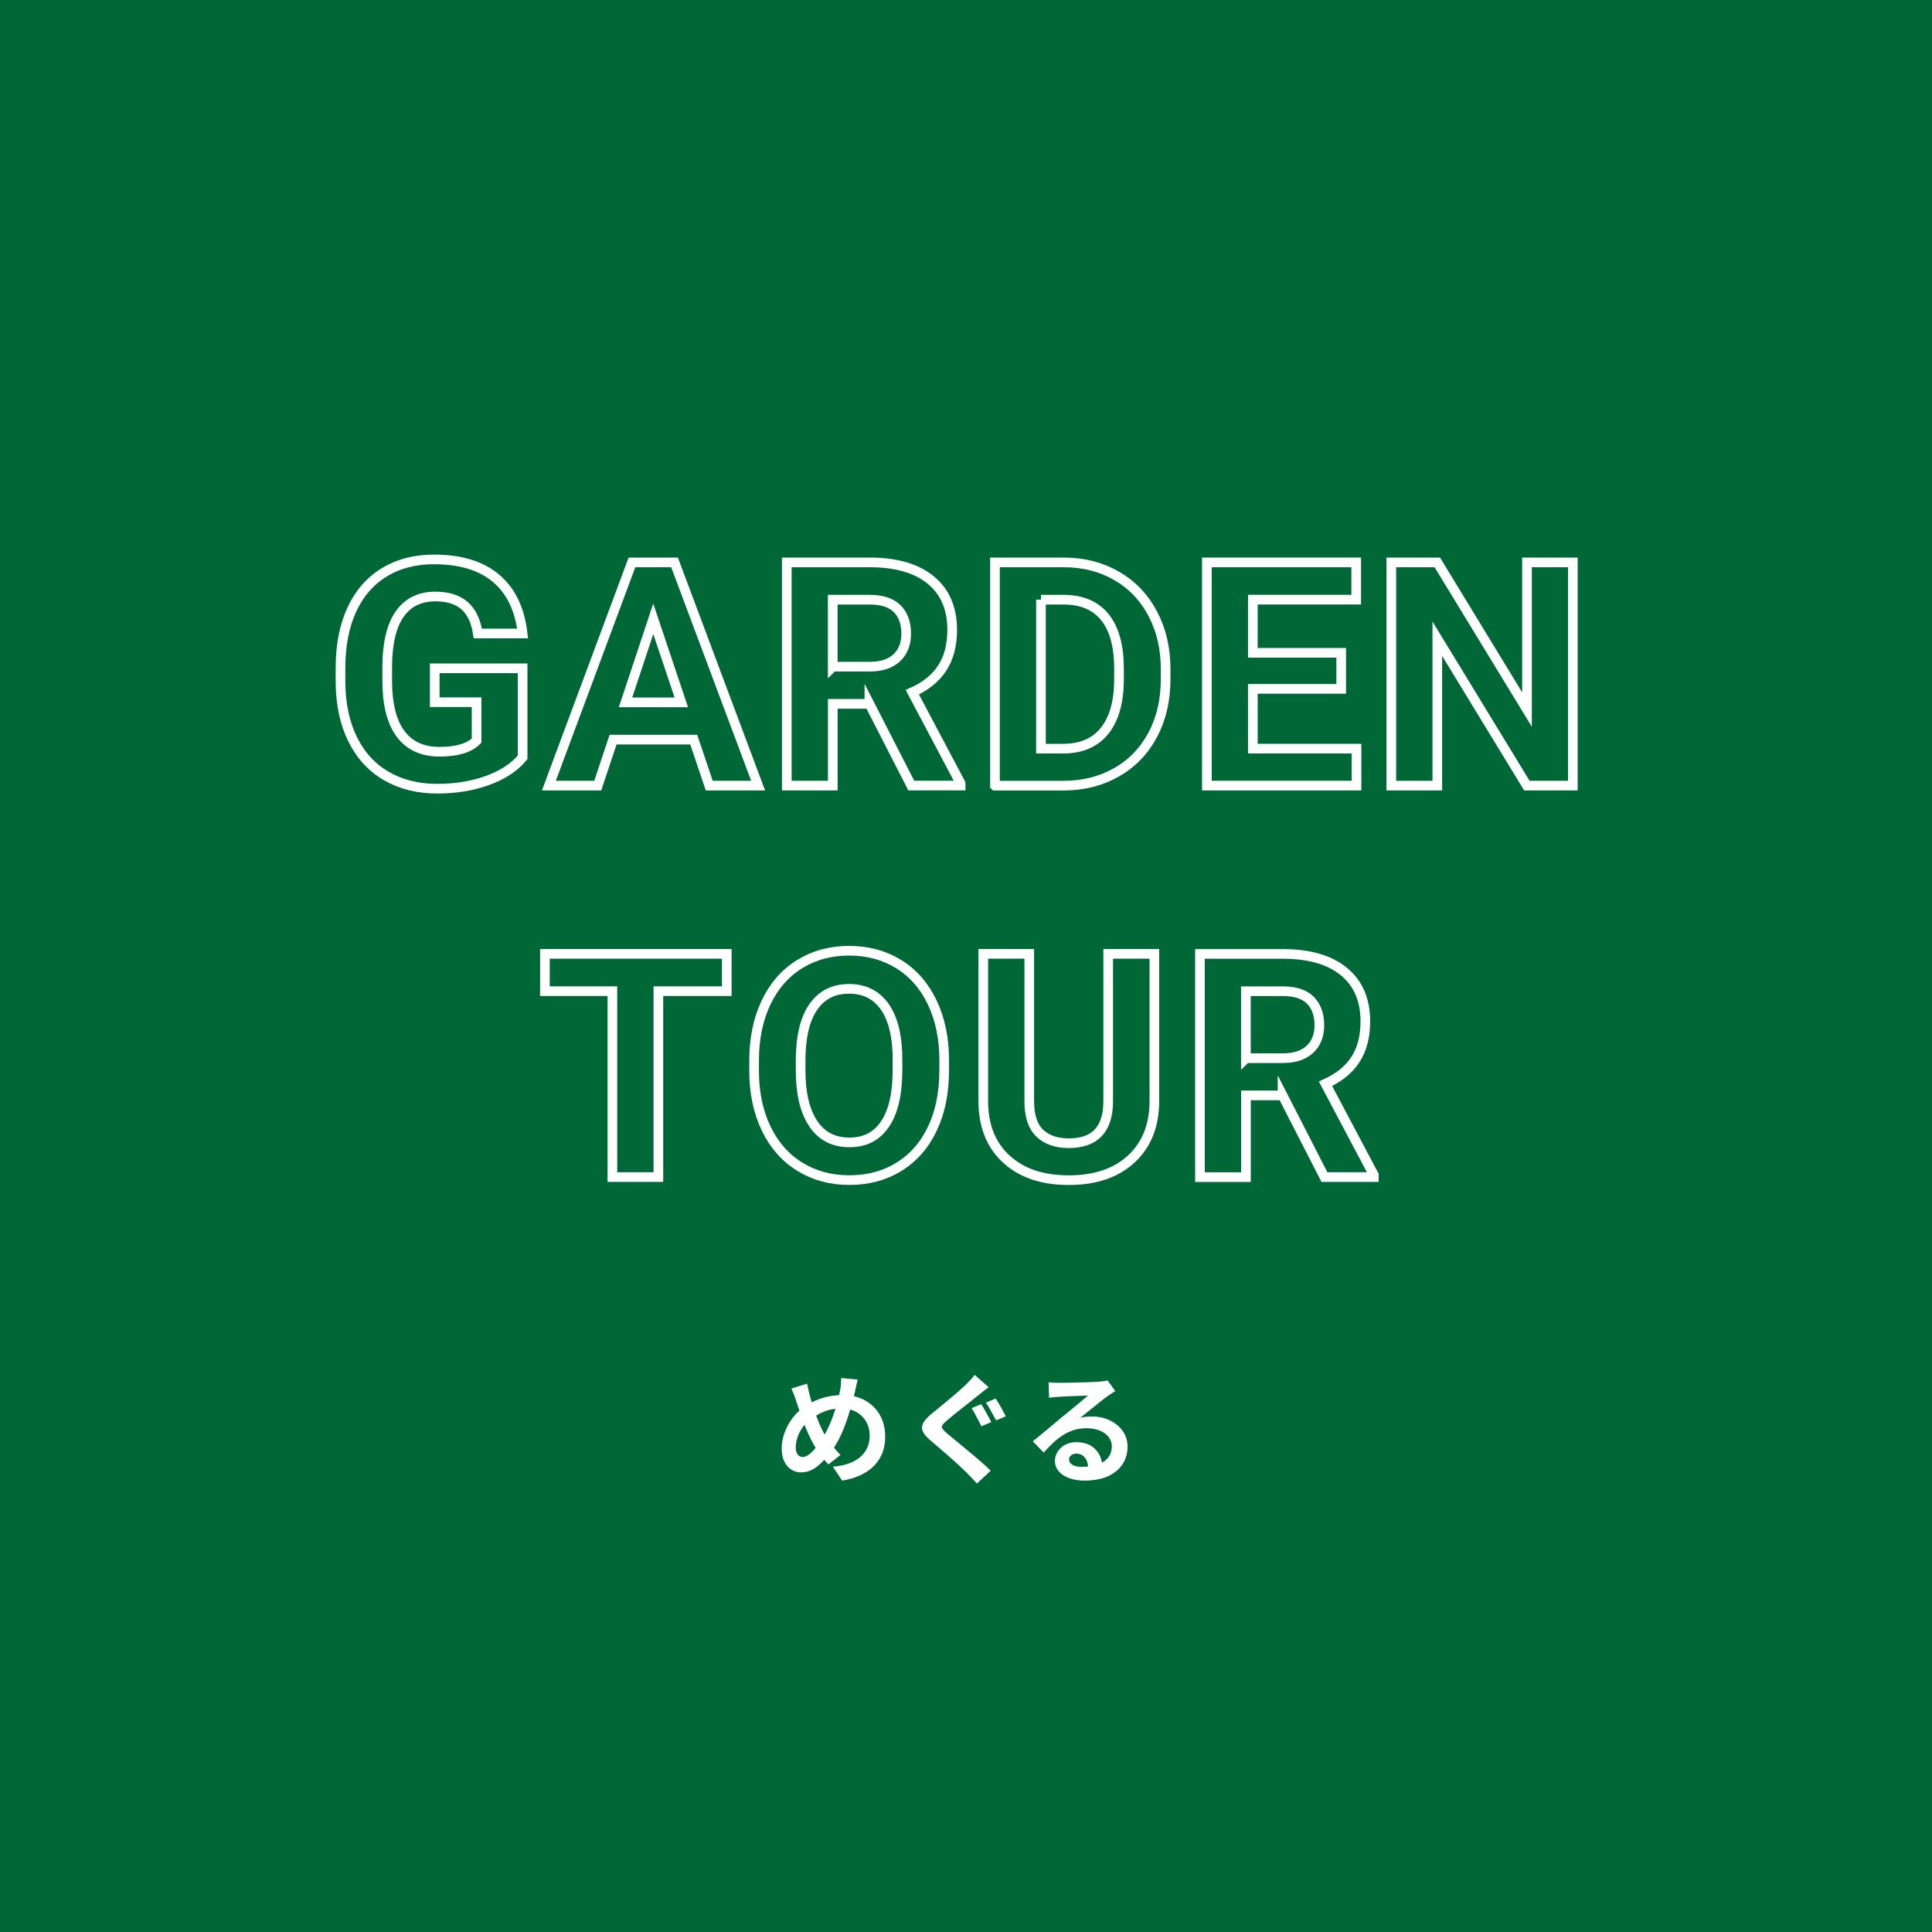 <?xml version="1.0" encoding="UTF-8"?><svg id="_イヤー_1" xmlns="http://www.w3.org/2000/svg" viewBox="0 0 400 400"><defs><style>.cls-1{fill:#fff;}.cls-2{fill:#006837;}.cls-3{fill:none;stroke:#fff;stroke-miterlimit:10;stroke-width:2px;}</style></defs><rect class="cls-2" width="400" height="400"/><path class="cls-1" d="M177.58,285.64c-.05,.22-.11,.48-.19,.79-.07,.31-.14,.63-.21,.94-.07,.31-.12,.57-.17,.77-.26,1.11-.56,2.24-.89,3.39-.33,1.15-.7,2.29-1.12,3.41-.41,1.13-.87,2.18-1.38,3.15-.51,.98-1.06,1.85-1.68,2.61-.74,.96-1.44,1.75-2.1,2.36-.65,.61-1.3,1.06-1.95,1.35-.65,.29-1.35,.43-2.11,.43-.68,0-1.32-.19-1.92-.56-.6-.37-1.09-.93-1.46-1.66-.37-.74-.56-1.64-.56-2.72s.2-2.21,.61-3.31c.41-1.1,.97-2.12,1.69-3.07,.72-.94,1.57-1.73,2.54-2.36,1.32-.86,2.62-1.46,3.9-1.81,1.27-.35,2.57-.52,3.9-.52,1.72,0,3.24,.36,4.57,1.08,1.32,.72,2.36,1.73,3.1,3.02,.75,1.29,1.12,2.81,1.12,4.54s-.39,3.24-1.16,4.51c-.77,1.27-1.82,2.28-3.17,3.03-1.34,.75-2.87,1.26-4.59,1.53l-1.91-2.88c1.37-.11,2.55-.36,3.51-.74,.97-.38,1.75-.86,2.36-1.44,.6-.58,1.05-1.22,1.33-1.94,.28-.71,.42-1.46,.42-2.23,0-1.13-.24-2.11-.73-2.97-.49-.85-1.17-1.52-2.05-2.01-.88-.49-1.91-.73-3.1-.73-1.31,0-2.47,.21-3.5,.63-1.03,.42-1.97,.95-2.83,1.58-.65,.46-1.2,1.02-1.66,1.68-.46,.65-.82,1.34-1.07,2.07-.25,.73-.37,1.43-.37,2.11,0,.6,.13,1.08,.38,1.44,.26,.36,.6,.55,1.03,.55,.31,0,.64-.09,.97-.29,.33-.19,.66-.45,.99-.77,.33-.32,.66-.7,.99-1.13,.33-.43,.66-.89,.99-1.37,.46-.71,.9-1.51,1.32-2.38,.41-.88,.79-1.79,1.13-2.76,.34-.96,.62-1.89,.86-2.79,.23-.9,.41-1.73,.55-2.5,.08-.36,.14-.78,.16-1.24,.03-.46,.04-.84,.04-1.12l3.43,.32Zm-10.48,.82c.08,.41,.17,.82,.26,1.22,.09,.4,.19,.79,.28,1.17,.18,.68,.4,1.41,.65,2.2,.25,.79,.52,1.57,.81,2.35,.29,.78,.58,1.49,.88,2.15,.3,.65,.6,1.21,.89,1.68,.43,.66,.92,1.35,1.46,2.07,.55,.72,1.11,1.36,1.69,1.92l-2.51,1.99c-.5-.55-.94-1.07-1.33-1.58-.39-.51-.79-1.07-1.2-1.7-.36-.56-.73-1.22-1.1-1.96-.37-.74-.74-1.56-1.09-2.43-.36-.88-.7-1.78-1.02-2.71-.32-.93-.63-1.85-.93-2.76-.13-.45-.28-.88-.44-1.29-.16-.41-.34-.84-.56-1.29l3.25-1.02Z"/><path class="cls-1" d="M204.7,287.2c-.38,.28-.77,.58-1.16,.88-.39,.31-.73,.58-1.03,.83-.4,.32-.88,.7-1.45,1.16-.57,.46-1.17,.93-1.8,1.42-.63,.49-1.23,.96-1.8,1.43-.57,.46-1.06,.88-1.48,1.24-.45,.38-.74,.69-.88,.93-.14,.24-.13,.48,.02,.71,.16,.23,.46,.55,.91,.94,.38,.31,.85,.7,1.41,1.17,.56,.46,1.18,.97,1.86,1.53,.68,.56,1.36,1.13,2.06,1.71,.7,.59,1.37,1.17,2.03,1.74,.65,.57,1.23,1.11,1.72,1.6l-2.85,2.66c-.35-.4-.71-.79-1.08-1.17-.37-.38-.74-.76-1.11-1.14-.38-.38-.87-.85-1.46-1.4-.6-.55-1.25-1.14-1.95-1.75-.7-.61-1.41-1.22-2.11-1.83-.7-.6-1.34-1.14-1.9-1.63-.83-.69-1.36-1.33-1.6-1.91-.24-.58-.2-1.16,.11-1.73,.31-.57,.89-1.2,1.71-1.88,.48-.38,1.03-.83,1.66-1.35,.63-.52,1.27-1.06,1.94-1.61,.66-.55,1.3-1.09,1.9-1.61,.6-.52,1.11-.98,1.53-1.38,.35-.36,.7-.73,1.07-1.12,.36-.38,.64-.71,.82-.99l2.91,2.56Zm-1.56,3.53c.23,.31,.48,.7,.73,1.17,.26,.46,.51,.93,.76,1.39,.25,.46,.45,.84,.6,1.14l-2.04,.87c-.16-.35-.37-.75-.61-1.2l-.72-1.37c-.24-.45-.47-.85-.71-1.18l1.99-.82Zm3-1.17c.21,.3,.45,.68,.72,1.14,.26,.46,.52,.92,.77,1.38,.25,.45,.45,.84,.62,1.15l-2.01,.84c-.2-.35-.42-.75-.66-1.19-.24-.45-.49-.89-.74-1.34-.26-.45-.5-.83-.73-1.14l2.04-.85Z"/><path class="cls-1" d="M217.11,286.18c.35,.05,.72,.08,1.12,.1,.4,.02,.78,.02,1.14,.02,.26,0,.66,0,1.19-.01,.53,0,1.13-.02,1.8-.04,.67-.02,1.34-.03,2-.05,.66-.02,1.26-.04,1.8-.06,.54-.02,.96-.05,1.25-.06,.51-.05,.92-.09,1.22-.14,.3-.04,.52-.09,.67-.14l1.61,2.21c-.28,.18-.57,.36-.87,.55-.3,.18-.59,.38-.87,.6-.33,.23-.73,.53-1.19,.91-.46,.37-.96,.77-1.48,1.18-.52,.41-1.03,.82-1.51,1.22-.49,.4-.93,.75-1.33,1.07,.41-.1,.81-.17,1.19-.21,.38-.04,.77-.06,1.17-.06,1.41,0,2.67,.27,3.79,.82,1.12,.54,2,1.29,2.66,2.22,.65,.94,.98,2.01,.98,3.21,0,1.31-.33,2.49-.99,3.55-.66,1.06-1.66,1.9-2.99,2.53-1.33,.63-3,.94-5,.94-1.14,0-2.17-.17-3.09-.5-.92-.33-1.64-.8-2.17-1.42-.53-.61-.8-1.33-.8-2.16,0-.68,.19-1.31,.56-1.9,.37-.59,.89-1.06,1.56-1.43,.67-.36,1.44-.55,2.32-.55,1.14,0,2.11,.23,2.89,.68s1.39,1.06,1.81,1.82c.42,.76,.64,1.6,.66,2.51l-2.91,.4c-.02-.91-.24-1.64-.68-2.2-.44-.55-1.02-.83-1.75-.83-.46,0-.84,.12-1.12,.36-.28,.24-.42,.52-.42,.83,0,.46,.23,.84,.69,1.12,.46,.28,1.07,.42,1.81,.42,1.41,0,2.58-.17,3.53-.51,.94-.34,1.65-.83,2.12-1.46,.47-.64,.71-1.4,.71-2.27,0-.74-.23-1.4-.68-1.96-.45-.56-1.07-1-1.85-1.32-.78-.31-1.66-.47-2.63-.47s-1.84,.12-2.63,.36c-.79,.24-1.54,.58-2.25,1.02-.7,.44-1.39,.97-2.06,1.59-.67,.62-1.34,1.31-2,2.07l-2.26-2.33c.45-.36,.95-.77,1.51-1.23,.56-.46,1.14-.93,1.73-1.43,.59-.5,1.14-.96,1.66-1.4,.52-.44,.96-.81,1.33-1.11,.35-.28,.75-.61,1.22-.99,.46-.38,.94-.77,1.44-1.18,.5-.41,.97-.79,1.41-1.17,.45-.37,.82-.69,1.12-.96-.25,0-.57,0-.97,.03-.4,.02-.83,.03-1.3,.05-.47,.02-.94,.04-1.42,.05-.47,.02-.91,.04-1.32,.06-.41,.02-.74,.05-1.01,.06-.33,.02-.68,.04-1.04,.08-.36,.03-.7,.07-.99,.12l-.1-3.23Z"/><path class="cls-3" d="M108.2,156.81c-1.71,2.05-4.14,3.65-7.27,4.78-3.13,1.13-6.6,1.7-10.41,1.7-4,0-7.51-.87-10.52-2.62-3.02-1.75-5.34-4.28-6.98-7.6-1.64-3.32-2.48-7.23-2.52-11.71v-3.14c0-4.61,.78-8.6,2.33-11.98,1.55-3.37,3.8-5.96,6.73-7.74,2.93-1.79,6.36-2.68,10.3-2.68,5.48,0,9.77,1.31,12.85,3.92,3.09,2.61,4.92,6.42,5.49,11.41h-9.27c-.42-2.65-1.36-4.58-2.81-5.81-1.45-1.23-3.44-1.84-5.98-1.84-3.24,0-5.7,1.22-7.4,3.65-1.69,2.43-2.55,6.05-2.57,10.85v2.95c0,4.85,.92,8.51,2.76,10.98,1.84,2.48,4.54,3.71,8.09,3.71s6.12-.76,7.65-2.29v-7.97h-8.66v-7.01h18.19v18.44Z"/><path class="cls-3" d="M143.63,153.13h-16.7l-3.17,9.52h-10.12l17.2-46.21h8.82l17.3,46.21h-10.12l-3.21-9.52Zm-14.12-7.71h11.55l-5.81-17.3-5.74,17.3Z"/><path class="cls-3" d="M180,145.73h-7.58v16.92h-9.52v-46.21h17.17c5.46,0,9.67,1.22,12.63,3.65,2.96,2.43,4.44,5.87,4.44,10.31,0,3.15-.68,5.78-2.05,7.89-1.36,2.11-3.43,3.78-6.2,5.03l10,18.88v.44h-10.22l-8.67-16.92Zm-7.58-7.71h7.68c2.39,0,4.24-.61,5.55-1.82,1.31-1.22,1.97-2.89,1.97-5.03s-.62-3.89-1.86-5.14c-1.24-1.25-3.14-1.87-5.7-1.87h-7.65v13.87Z"/><path class="cls-3" d="M206,162.65v-46.21h14.22c4.06,0,7.7,.92,10.9,2.75,3.2,1.83,5.71,4.43,7.51,7.81,1.8,3.38,2.7,7.21,2.7,11.51v2.13c0,4.3-.88,8.11-2.65,11.46-1.77,3.34-4.26,5.93-7.47,7.77-3.22,1.84-6.84,2.77-10.89,2.79h-14.31Zm9.52-38.5v30.85h4.6c3.72,0,6.57-1.22,8.54-3.65,1.97-2.43,2.97-5.91,3.02-10.44v-2.44c0-4.7-.97-8.26-2.92-10.68-1.95-2.42-4.79-3.63-8.54-3.63h-4.7Z"/><polygon class="cls-3" points="277.68 142.62 259.39 142.62 259.39 155 280.85 155 280.85 162.65 249.87 162.65 249.87 116.44 280.79 116.44 280.79 124.15 259.39 124.15 259.39 135.16 277.68 135.16 277.68 142.62"/><polygon class="cls-3" points="325.64 162.65 316.12 162.65 297.58 132.24 297.58 162.65 288.06 162.65 288.06 116.44 297.58 116.44 316.15 146.91 316.15 116.44 325.64 116.44 325.64 162.65"/><polygon class="cls-3" points="150.47 205.21 136.31 205.21 136.31 243.7 126.79 243.7 126.79 205.21 112.82 205.21 112.82 197.49 150.47 197.49 150.47 205.21"/><path class="cls-3" d="M195.48,221.65c0,4.55-.8,8.54-2.41,11.96-1.61,3.43-3.91,6.07-6.9,7.93-2.99,1.86-6.43,2.79-10.3,2.79s-7.25-.92-10.25-2.76c-3.01-1.84-5.33-4.47-6.98-7.89-1.65-3.42-2.49-7.35-2.51-11.79v-2.29c0-4.55,.82-8.55,2.46-12.01,1.64-3.46,3.96-6.11,6.95-7.97,2.99-1.85,6.42-2.78,10.27-2.78s7.27,.93,10.27,2.78c2.99,1.85,5.31,4.51,6.95,7.97,1.64,3.46,2.46,7.45,2.46,11.98v2.06Zm-9.65-2.1c0-4.85-.87-8.53-2.6-11.04s-4.21-3.78-7.43-3.78-5.66,1.24-7.4,3.73c-1.74,2.49-2.61,6.13-2.64,10.93v2.25c0,4.72,.87,8.38,2.6,10.98,1.73,2.6,4.23,3.9,7.49,3.9s5.65-1.25,7.36-3.76c1.71-2.51,2.58-6.16,2.6-10.97v-2.25Z"/><path class="cls-3" d="M239,197.49v30.44c0,5.06-1.58,9.06-4.75,12-3.16,2.94-7.48,4.41-12.96,4.41s-9.68-1.43-12.85-4.28c-3.17-2.86-4.79-6.78-4.86-11.78v-30.79h9.52v30.5c0,3.02,.72,5.23,2.17,6.62,1.45,1.39,3.45,2.08,6.01,2.08,5.35,0,8.07-2.81,8.16-8.44v-30.76h9.55Z"/><path class="cls-3" d="M265.54,226.79h-7.58v16.92h-9.52v-46.21h17.17c5.46,0,9.67,1.22,12.63,3.65,2.96,2.43,4.44,5.87,4.44,10.31,0,3.15-.68,5.78-2.05,7.89-1.36,2.11-3.43,3.78-6.2,5.03l10,18.88v.44h-10.22l-8.67-16.92Zm-7.58-7.71h7.68c2.39,0,4.24-.61,5.55-1.82,1.31-1.22,1.97-2.89,1.97-5.03s-.62-3.89-1.86-5.14c-1.24-1.25-3.14-1.87-5.7-1.87h-7.65v13.87Z"/></svg>